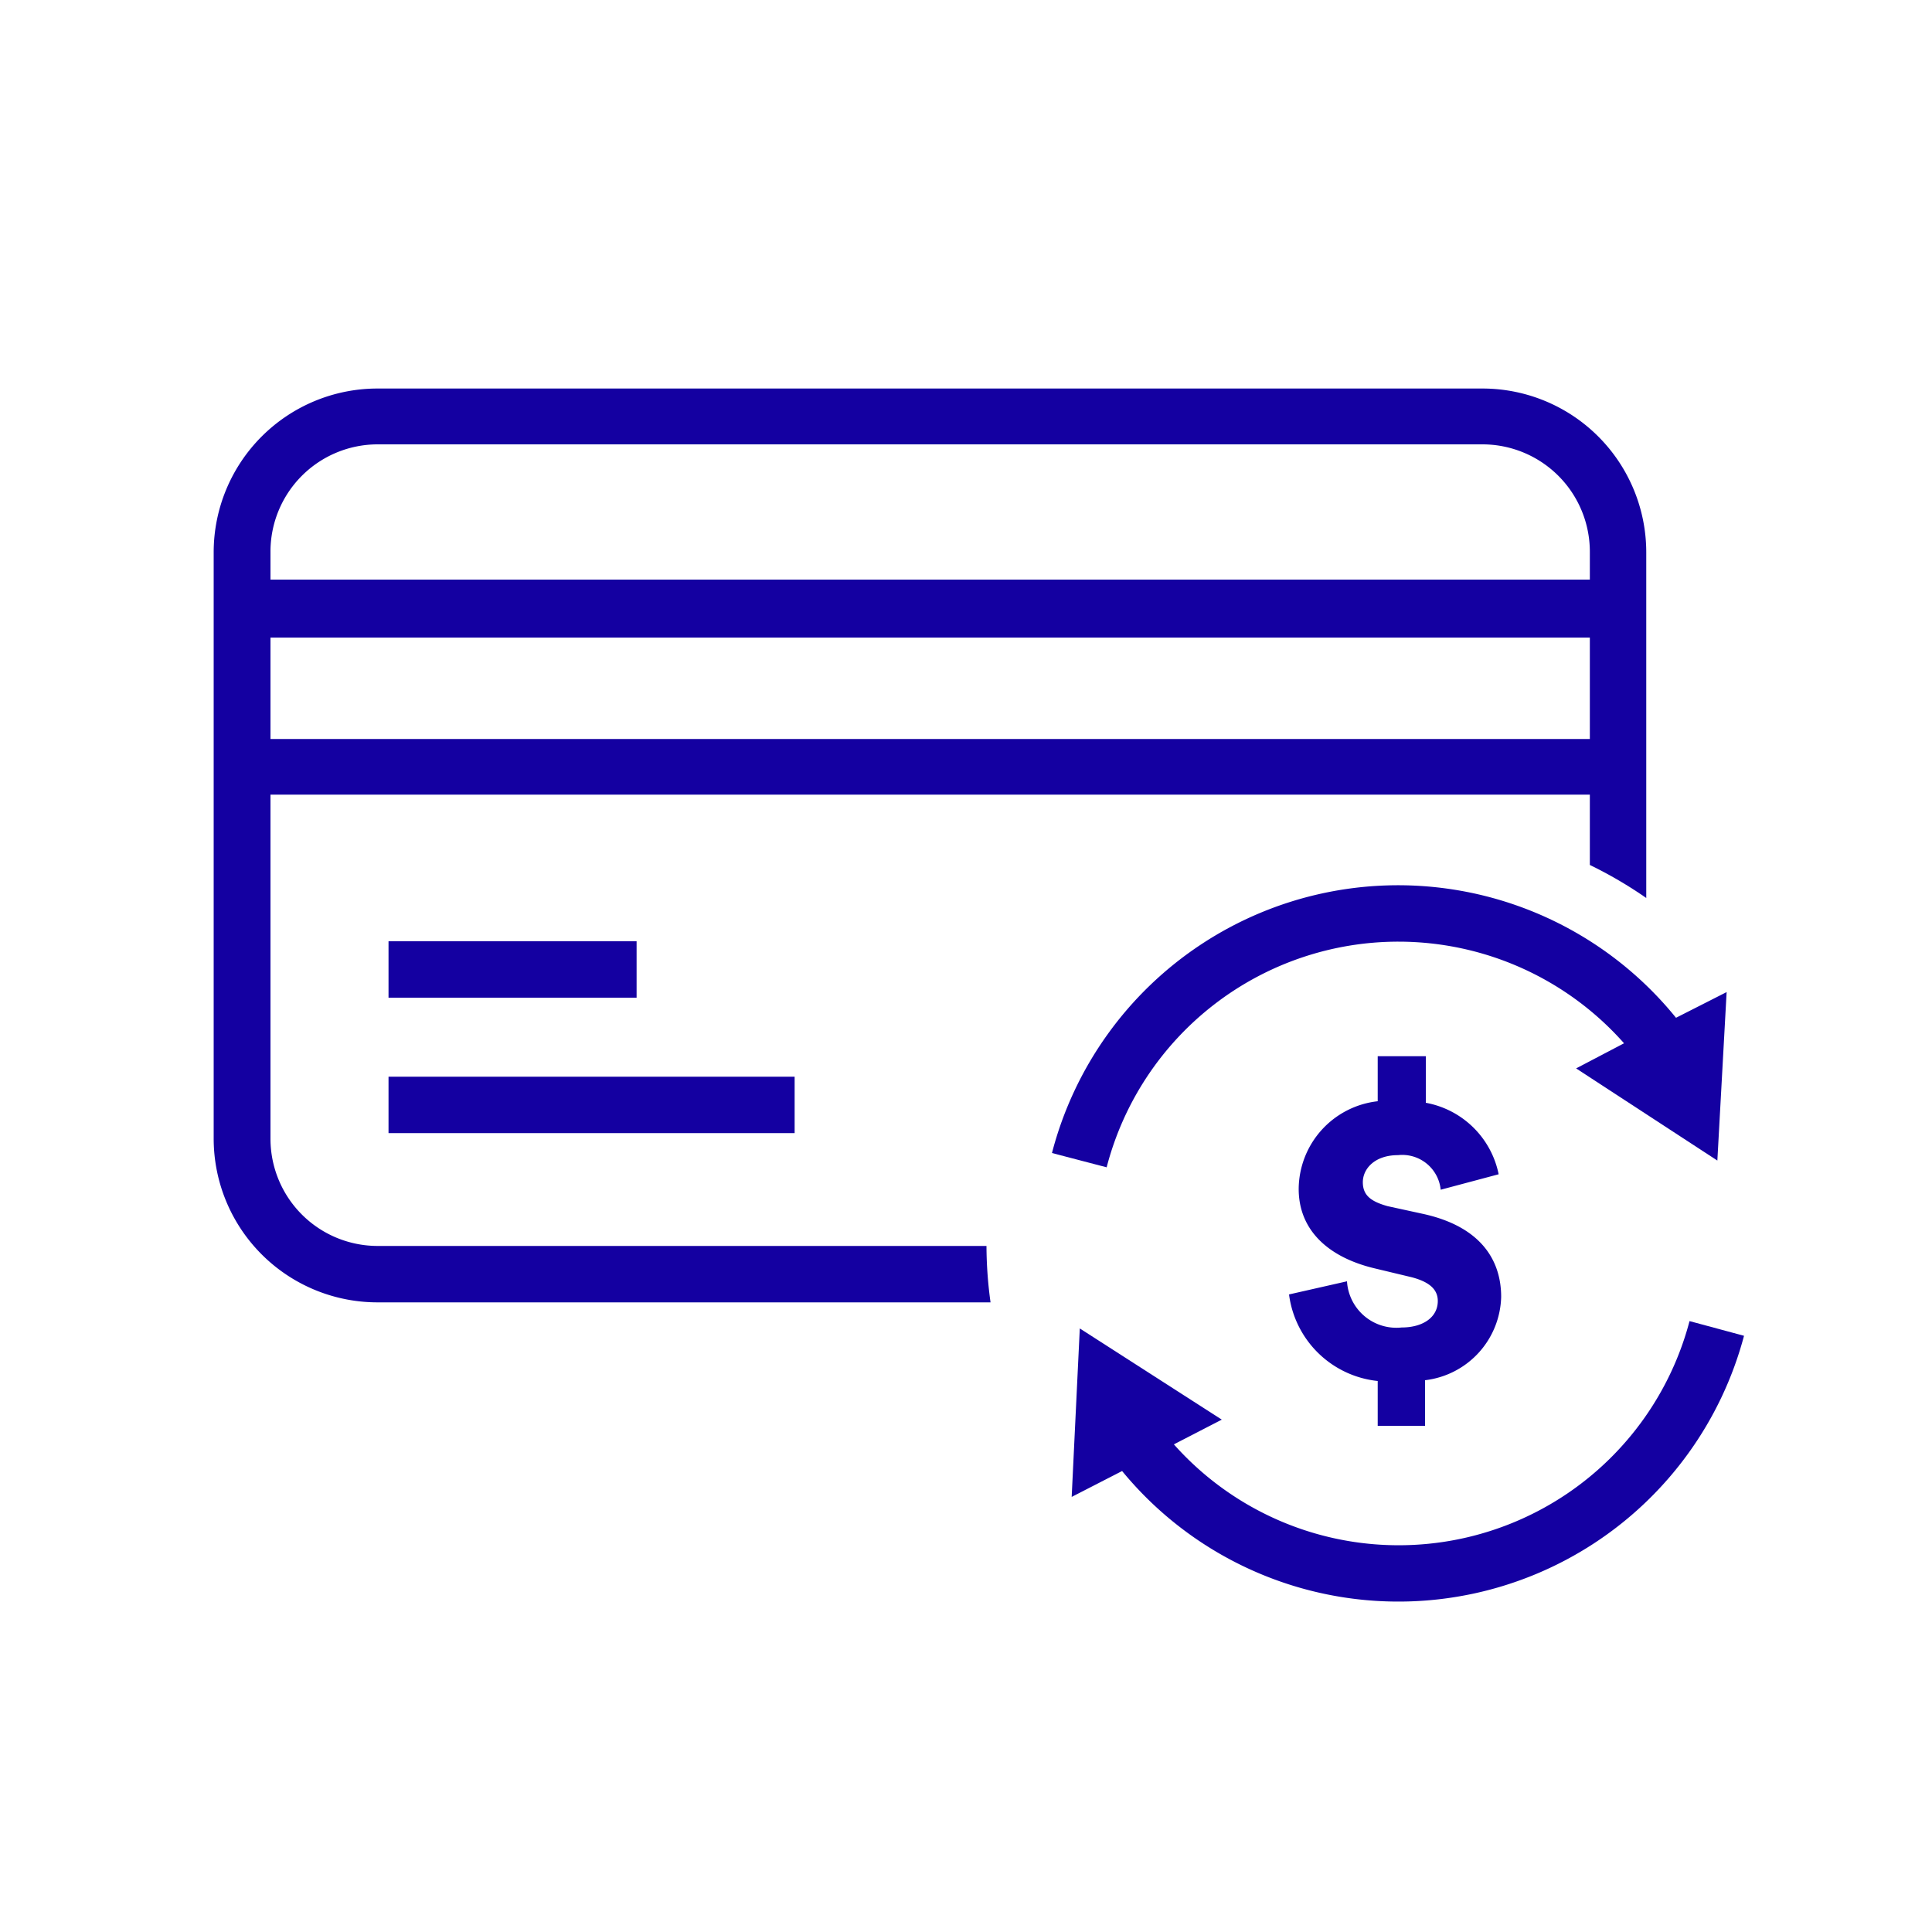 <?xml version="1.0" encoding="UTF-8"?> <svg xmlns="http://www.w3.org/2000/svg" id="Capa_1" data-name="Capa 1" viewBox="0 0 100 100"><defs><style>.cls-1{fill:none;}.cls-2{fill:#1400A1;}</style></defs><title>recargar</title><rect class="cls-1" x="13.98" y="32.96" width="68.31" height="5.25"></rect><path class="cls-1" d="M82.29,28.58A5.56,5.56,0,0,0,76.74,23H19.52A5.55,5.55,0,0,0,14,28.58V30H82.29Z"></path><path class="cls-1" d="M14,41.13V58.94a5.55,5.55,0,0,0,5.54,5.55H51.06a.76.76,0,0,1,0-.15A21.75,21.75,0,0,1,82.29,44.77V41.13Zm6.13,7.59H33v2.92H20.11Zm21,9.93h-21V55.73h21Z"></path><path class="cls-2" d="M19.52,64.49A5.55,5.55,0,0,1,14,58.94V41.13H82.29v3.64a21.85,21.85,0,0,1,2.92,1.71V28.58a8.48,8.48,0,0,0-8.47-8.47H19.52a8.48,8.48,0,0,0-8.46,8.47V58.94a8.48,8.48,0,0,0,8.46,8.47H51.27a21.7,21.7,0,0,1-.21-2.92ZM14,28.58A5.55,5.55,0,0,1,19.52,23H76.74a5.56,5.56,0,0,1,5.55,5.55V30H14ZM14,33H82.29v5.25H14Z"></path><rect class="cls-2" x="20.11" y="48.72" width="12.84" height="2.92"></rect><rect class="cls-2" x="20.11" y="55.73" width="21.02" height="2.92"></rect><path class="cls-2" d="M71.31,73.8V71.48A5.17,5.17,0,0,1,66.72,67l3-.68a2.56,2.56,0,0,0,2.83,2.39c1.09,0,1.87-.52,1.87-1.37,0-.63-.48-1-1.35-1.23l-1.92-.46c-2.43-.58-3.93-2-3.93-4.11A4.6,4.6,0,0,1,71.31,57V54.67H73.8v2.41a4.71,4.71,0,0,1,3.77,3.7l-3,.8a2,2,0,0,0-2.21-1.79c-1.21,0-1.82.71-1.82,1.4s.43,1,1.28,1.24l1.88.41c2.9.65,4,2.34,4,4.29a4.46,4.46,0,0,1-3.94,4.31V73.8Z"></path><path class="cls-2" d="M87.45,68.38a15.57,15.57,0,0,1-26.69,6.38l2.48-1.28-7.35-4.72-.42,8.72,2.61-1.34a18.51,18.51,0,0,0,32.19-7Z"></path><path class="cls-2" d="M72.38,48.74A15.6,15.6,0,0,1,84.06,54L81.58,55.3l7.31,4.77.48-8.72-2.62,1.33a18.51,18.51,0,0,0-32.3,7l2.83.74A15.6,15.6,0,0,1,72.38,48.74Z"></path></svg> 